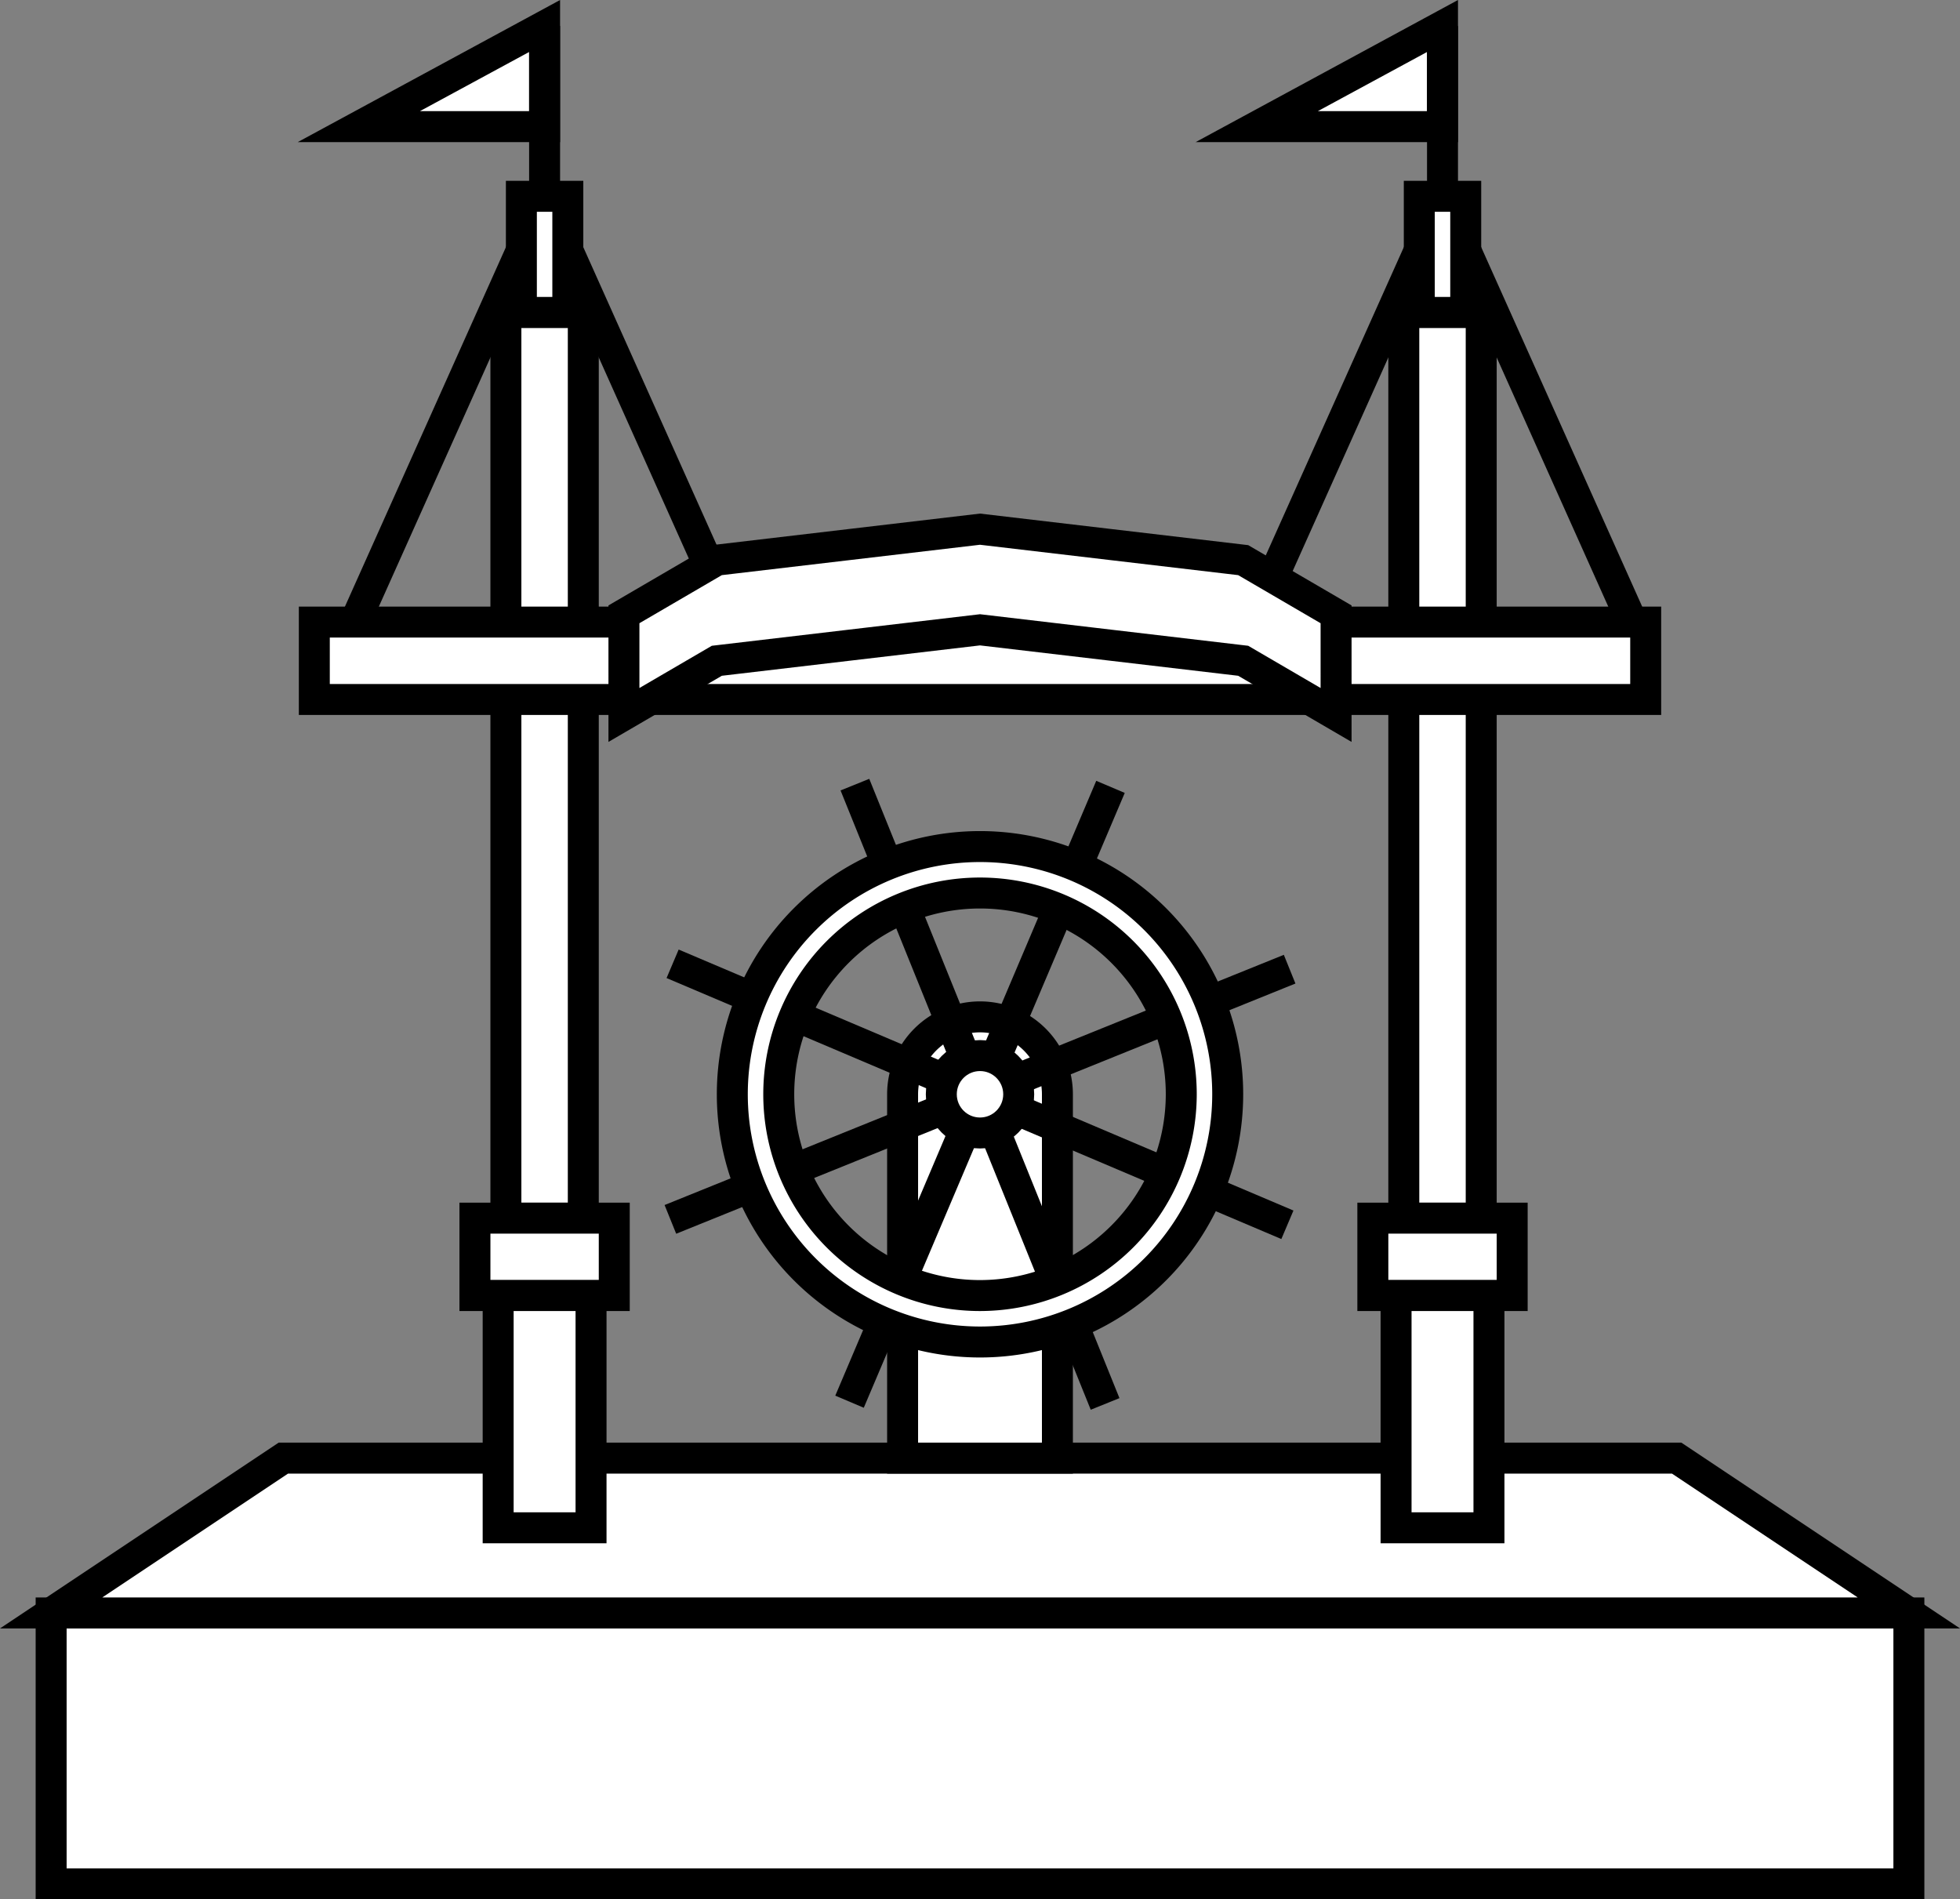 <svg xmlns="http://www.w3.org/2000/svg" width="126.605" height="122.679" viewBox="0 0 126.605 122.679"><rect x="0" y="0" width="126.605" height="122.679" fill="#808080" stroke="none"/><defs><style>.a{fill:#fff;}.a,.b{stroke:#000;stroke-miterlimit:10;stroke-width:2px;}.b{fill:none;}</style></defs><g transform="translate(-144.697 -1928.321)"><rect class="a" width="120" height="17.5" transform="translate(148 2032.5)"/><path class="a" d="M163,2022.5l-15,10H268l-15-10Z"/><path class="a" d="M237.875,1936.5V1930l-12,6.5Z"/><line class="a" y1="11" transform="translate(237.875 1930)"/><rect class="a" width="5" height="58.5" transform="translate(235.375 1948.5)"/><rect class="a" width="3" height="7.5" transform="translate(236.375 1941)"/><rect class="a" width="9" height="5" transform="translate(233.375 2007)"/><rect class="a" width="6" height="15" transform="translate(234.875 2012)"/><path class="a" d="M179.875,1936.5V1930l-12,6.5Z"/><line class="a" y1="11" transform="translate(179.875 1930)"/><rect class="a" width="5" height="58.5" transform="translate(177.375 1948.5)"/><rect class="a" width="3" height="7.5" transform="translate(178.375 1941)"/><rect class="a" width="9" height="5" transform="translate(175.375 2007)"/><rect class="a" width="6" height="15" transform="translate(176.875 2012)"/><line class="a" x1="10.75" y1="24" transform="translate(239.375 1944.5)"/><line class="a" y1="24" x2="10.75" transform="translate(225.625 1944.5)"/><line class="a" y1="24" x2="10.75" transform="translate(167.625 1944.5)"/><line class="a" x1="10.75" y1="24" transform="translate(181.375 1944.5)"/><rect class="a" width="5" height="86" transform="translate(165 1973.5) rotate(-90)"/><path class="a" d="M5,0H5a5,5,0,0,1,5,5V28.5a0,0,0,0,1,0,0H0a0,0,0,0,1,0,0V5A5,5,0,0,1,5,0Z" transform="translate(203 1994)"/><line class="b" x2="39.712" y2="16.857" transform="translate(188.144 1990.572)"/><line class="b" x1="16.857" y2="39.712" transform="translate(199.572 1979.144)"/><line class="b" x2="16.161" y2="40" transform="translate(199.919 1979)"/><line class="b" x1="40" y2="16.161" transform="translate(188 1990.919)"/><path class="a" d="M208,1983a16,16,0,1,0,16,16A16,16,0,0,0,208,1983Zm0,29a13,13,0,1,1,13-13A13.015,13.015,0,0,1,208,2012Z"/><circle class="a" cx="2.5" cy="2.5" r="2.5" transform="translate(205.5 1996.5)"/><path class="a" d="M185,1974.5l6-3.5,17-2,17,2,6,3.5V1968l-6-3.5-17-2-17,2-6,3.5Z"/></g></svg>